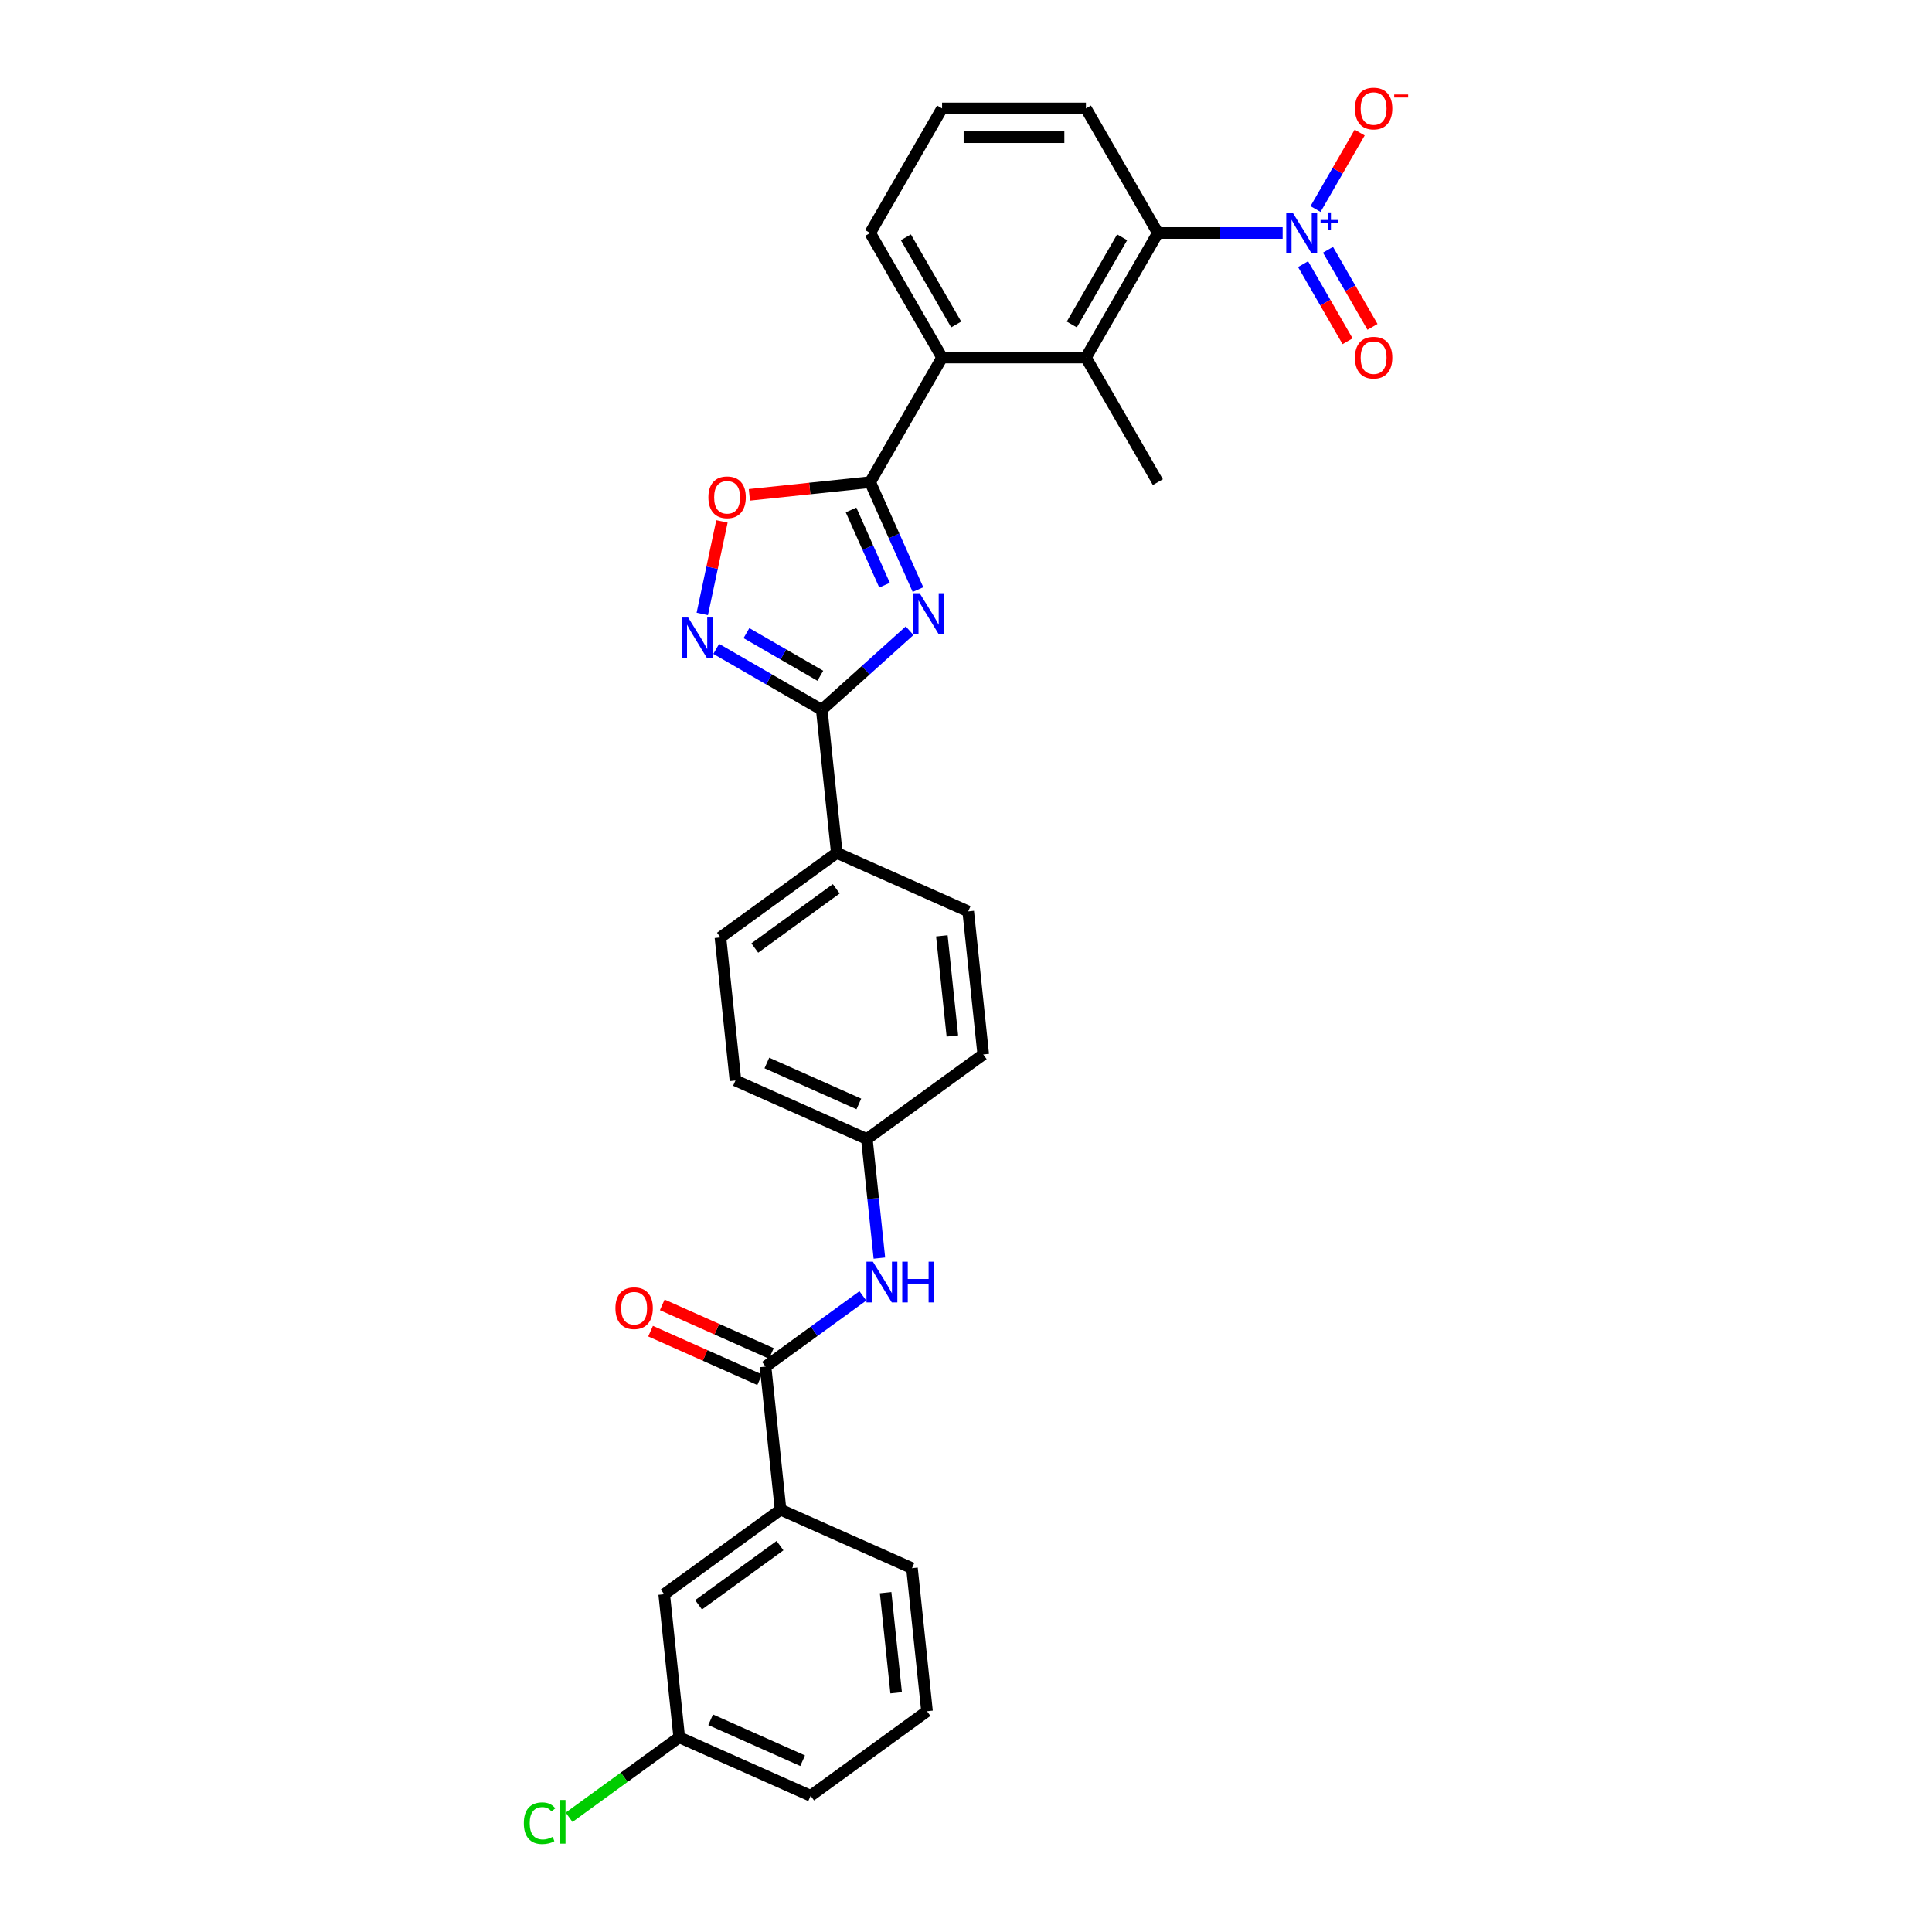 <?xml version='1.0' encoding='iso-8859-1'?>
<svg version='1.1' baseProfile='full'
              xmlns='http://www.w3.org/2000/svg'
                      xmlns:rdkit='http://www.rdkit.org/xml'
                      xmlns:xlink='http://www.w3.org/1999/xlink'
                  xml:space='preserve'
width='1000px' height='1000px' viewBox='0 0 1000 1000'>
<!-- END OF HEADER -->
<rect style='opacity:1.0;fill:#FFFFFF;stroke:none' width='1000' height='1000' x='0' y='0'> </rect>
<path class='bond-0' d='M 475.151,305.172 L 462.771,277.365' style='fill:none;fill-rule:evenodd;stroke:#0000FF;stroke-width:6px;stroke-linecap:butt;stroke-linejoin:miter;stroke-opacity:1' />
<path class='bond-0' d='M 462.771,277.365 L 450.39,249.558' style='fill:none;fill-rule:evenodd;stroke:#000000;stroke-width:6px;stroke-linecap:butt;stroke-linejoin:miter;stroke-opacity:1' />
<path class='bond-0' d='M 457.833,302.887 L 449.167,283.422' style='fill:none;fill-rule:evenodd;stroke:#0000FF;stroke-width:6px;stroke-linecap:butt;stroke-linejoin:miter;stroke-opacity:1' />
<path class='bond-0' d='M 449.167,283.422 L 440.501,263.957' style='fill:none;fill-rule:evenodd;stroke:#000000;stroke-width:6px;stroke-linecap:butt;stroke-linejoin:miter;stroke-opacity:1' />
<path class='bond-1' d='M 470.816,326.453 L 448.079,346.925' style='fill:none;fill-rule:evenodd;stroke:#0000FF;stroke-width:6px;stroke-linecap:butt;stroke-linejoin:miter;stroke-opacity:1' />
<path class='bond-1' d='M 448.079,346.925 L 425.343,367.397' style='fill:none;fill-rule:evenodd;stroke:#000000;stroke-width:6px;stroke-linecap:butt;stroke-linejoin:miter;stroke-opacity:1' />
<path class='bond-4' d='M 450.39,249.558 L 419.137,252.843' style='fill:none;fill-rule:evenodd;stroke:#000000;stroke-width:6px;stroke-linecap:butt;stroke-linejoin:miter;stroke-opacity:1' />
<path class='bond-4' d='M 419.137,252.843 L 387.883,256.128' style='fill:none;fill-rule:evenodd;stroke:#FF0000;stroke-width:6px;stroke-linecap:butt;stroke-linejoin:miter;stroke-opacity:1' />
<path class='bond-7' d='M 450.39,249.558 L 487.618,185.077' style='fill:none;fill-rule:evenodd;stroke:#000000;stroke-width:6px;stroke-linecap:butt;stroke-linejoin:miter;stroke-opacity:1' />
<path class='bond-3' d='M 425.343,367.397 L 398.032,351.629' style='fill:none;fill-rule:evenodd;stroke:#000000;stroke-width:6px;stroke-linecap:butt;stroke-linejoin:miter;stroke-opacity:1' />
<path class='bond-3' d='M 398.032,351.629 L 370.72,335.861' style='fill:none;fill-rule:evenodd;stroke:#0000FF;stroke-width:6px;stroke-linecap:butt;stroke-linejoin:miter;stroke-opacity:1' />
<path class='bond-3' d='M 424.595,349.77 L 405.477,338.733' style='fill:none;fill-rule:evenodd;stroke:#000000;stroke-width:6px;stroke-linecap:butt;stroke-linejoin:miter;stroke-opacity:1' />
<path class='bond-3' d='M 405.477,338.733 L 386.359,327.695' style='fill:none;fill-rule:evenodd;stroke:#0000FF;stroke-width:6px;stroke-linecap:butt;stroke-linejoin:miter;stroke-opacity:1' />
<path class='bond-11' d='M 425.343,367.397 L 433.126,441.445' style='fill:none;fill-rule:evenodd;stroke:#000000;stroke-width:6px;stroke-linecap:butt;stroke-linejoin:miter;stroke-opacity:1' />
<path class='bond-2' d='M 663.899,120.597 L 631.6,120.597' style='fill:none;fill-rule:evenodd;stroke:#0000FF;stroke-width:6px;stroke-linecap:butt;stroke-linejoin:miter;stroke-opacity:1' />
<path class='bond-2' d='M 631.6,120.597 L 599.301,120.597' style='fill:none;fill-rule:evenodd;stroke:#000000;stroke-width:6px;stroke-linecap:butt;stroke-linejoin:miter;stroke-opacity:1' />
<path class='bond-12' d='M 680.919,108.193 L 692.345,88.401' style='fill:none;fill-rule:evenodd;stroke:#0000FF;stroke-width:6px;stroke-linecap:butt;stroke-linejoin:miter;stroke-opacity:1' />
<path class='bond-12' d='M 692.345,88.401 L 703.772,68.609' style='fill:none;fill-rule:evenodd;stroke:#FF0000;stroke-width:6px;stroke-linecap:butt;stroke-linejoin:miter;stroke-opacity:1' />
<path class='bond-13' d='M 674.471,136.724 L 685.992,156.68' style='fill:none;fill-rule:evenodd;stroke:#0000FF;stroke-width:6px;stroke-linecap:butt;stroke-linejoin:miter;stroke-opacity:1' />
<path class='bond-13' d='M 685.992,156.68 L 697.513,176.635' style='fill:none;fill-rule:evenodd;stroke:#FF0000;stroke-width:6px;stroke-linecap:butt;stroke-linejoin:miter;stroke-opacity:1' />
<path class='bond-13' d='M 687.367,129.279 L 698.888,149.234' style='fill:none;fill-rule:evenodd;stroke:#0000FF;stroke-width:6px;stroke-linecap:butt;stroke-linejoin:miter;stroke-opacity:1' />
<path class='bond-13' d='M 698.888,149.234 L 710.409,169.189' style='fill:none;fill-rule:evenodd;stroke:#FF0000;stroke-width:6px;stroke-linecap:butt;stroke-linejoin:miter;stroke-opacity:1' />
<path class='bond-30' d='M 363.499,317.765 L 368.589,293.82' style='fill:none;fill-rule:evenodd;stroke:#0000FF;stroke-width:6px;stroke-linecap:butt;stroke-linejoin:miter;stroke-opacity:1' />
<path class='bond-30' d='M 368.589,293.82 L 373.678,269.875' style='fill:none;fill-rule:evenodd;stroke:#FF0000;stroke-width:6px;stroke-linecap:butt;stroke-linejoin:miter;stroke-opacity:1' />
<path class='bond-5' d='M 599.301,120.597 L 562.074,185.077' style='fill:none;fill-rule:evenodd;stroke:#000000;stroke-width:6px;stroke-linecap:butt;stroke-linejoin:miter;stroke-opacity:1' />
<path class='bond-5' d='M 580.821,122.824 L 554.762,167.96' style='fill:none;fill-rule:evenodd;stroke:#000000;stroke-width:6px;stroke-linecap:butt;stroke-linejoin:miter;stroke-opacity:1' />
<path class='bond-32' d='M 599.301,120.597 L 562.074,56.117' style='fill:none;fill-rule:evenodd;stroke:#000000;stroke-width:6px;stroke-linecap:butt;stroke-linejoin:miter;stroke-opacity:1' />
<path class='bond-6' d='M 562.074,185.077 L 487.618,185.077' style='fill:none;fill-rule:evenodd;stroke:#000000;stroke-width:6px;stroke-linecap:butt;stroke-linejoin:miter;stroke-opacity:1' />
<path class='bond-25' d='M 562.074,185.077 L 599.301,249.558' style='fill:none;fill-rule:evenodd;stroke:#000000;stroke-width:6px;stroke-linecap:butt;stroke-linejoin:miter;stroke-opacity:1' />
<path class='bond-24' d='M 487.618,185.077 L 450.39,120.597' style='fill:none;fill-rule:evenodd;stroke:#000000;stroke-width:6px;stroke-linecap:butt;stroke-linejoin:miter;stroke-opacity:1' />
<path class='bond-24' d='M 494.93,167.96 L 468.871,122.824' style='fill:none;fill-rule:evenodd;stroke:#000000;stroke-width:6px;stroke-linecap:butt;stroke-linejoin:miter;stroke-opacity:1' />
<path class='bond-8' d='M 396.238,707.352 L 421.427,689.051' style='fill:none;fill-rule:evenodd;stroke:#000000;stroke-width:6px;stroke-linecap:butt;stroke-linejoin:miter;stroke-opacity:1' />
<path class='bond-8' d='M 421.427,689.051 L 446.616,670.75' style='fill:none;fill-rule:evenodd;stroke:#0000FF;stroke-width:6px;stroke-linecap:butt;stroke-linejoin:miter;stroke-opacity:1' />
<path class='bond-10' d='M 396.238,707.352 L 404.021,781.4' style='fill:none;fill-rule:evenodd;stroke:#000000;stroke-width:6px;stroke-linecap:butt;stroke-linejoin:miter;stroke-opacity:1' />
<path class='bond-14' d='M 399.266,700.55 L 371.027,687.977' style='fill:none;fill-rule:evenodd;stroke:#000000;stroke-width:6px;stroke-linecap:butt;stroke-linejoin:miter;stroke-opacity:1' />
<path class='bond-14' d='M 371.027,687.977 L 342.788,675.404' style='fill:none;fill-rule:evenodd;stroke:#FF0000;stroke-width:6px;stroke-linecap:butt;stroke-linejoin:miter;stroke-opacity:1' />
<path class='bond-14' d='M 393.209,714.154 L 364.97,701.581' style='fill:none;fill-rule:evenodd;stroke:#000000;stroke-width:6px;stroke-linecap:butt;stroke-linejoin:miter;stroke-opacity:1' />
<path class='bond-14' d='M 364.97,701.581 L 336.732,689.008' style='fill:none;fill-rule:evenodd;stroke:#FF0000;stroke-width:6px;stroke-linecap:butt;stroke-linejoin:miter;stroke-opacity:1' />
<path class='bond-9' d='M 455.17,651.184 L 451.93,620.362' style='fill:none;fill-rule:evenodd;stroke:#0000FF;stroke-width:6px;stroke-linecap:butt;stroke-linejoin:miter;stroke-opacity:1' />
<path class='bond-9' d='M 451.93,620.362 L 448.691,589.54' style='fill:none;fill-rule:evenodd;stroke:#000000;stroke-width:6px;stroke-linecap:butt;stroke-linejoin:miter;stroke-opacity:1' />
<path class='bond-15' d='M 404.021,781.4 L 343.785,825.163' style='fill:none;fill-rule:evenodd;stroke:#000000;stroke-width:6px;stroke-linecap:butt;stroke-linejoin:miter;stroke-opacity:1' />
<path class='bond-15' d='M 403.738,800.011 L 361.573,830.646' style='fill:none;fill-rule:evenodd;stroke:#000000;stroke-width:6px;stroke-linecap:butt;stroke-linejoin:miter;stroke-opacity:1' />
<path class='bond-26' d='M 404.021,781.4 L 472.039,811.683' style='fill:none;fill-rule:evenodd;stroke:#000000;stroke-width:6px;stroke-linecap:butt;stroke-linejoin:miter;stroke-opacity:1' />
<path class='bond-16' d='M 433.126,441.445 L 372.89,485.209' style='fill:none;fill-rule:evenodd;stroke:#000000;stroke-width:6px;stroke-linecap:butt;stroke-linejoin:miter;stroke-opacity:1' />
<path class='bond-16' d='M 432.843,460.056 L 390.678,490.691' style='fill:none;fill-rule:evenodd;stroke:#000000;stroke-width:6px;stroke-linecap:butt;stroke-linejoin:miter;stroke-opacity:1' />
<path class='bond-17' d='M 433.126,441.445 L 501.144,471.729' style='fill:none;fill-rule:evenodd;stroke:#000000;stroke-width:6px;stroke-linecap:butt;stroke-linejoin:miter;stroke-opacity:1' />
<path class='bond-19' d='M 343.785,825.163 L 351.567,899.211' style='fill:none;fill-rule:evenodd;stroke:#000000;stroke-width:6px;stroke-linecap:butt;stroke-linejoin:miter;stroke-opacity:1' />
<path class='bond-21' d='M 372.89,485.209 L 380.672,559.256' style='fill:none;fill-rule:evenodd;stroke:#000000;stroke-width:6px;stroke-linecap:butt;stroke-linejoin:miter;stroke-opacity:1' />
<path class='bond-20' d='M 501.144,471.729 L 508.927,545.776' style='fill:none;fill-rule:evenodd;stroke:#000000;stroke-width:6px;stroke-linecap:butt;stroke-linejoin:miter;stroke-opacity:1' />
<path class='bond-20' d='M 487.502,484.392 L 492.95,536.226' style='fill:none;fill-rule:evenodd;stroke:#000000;stroke-width:6px;stroke-linecap:butt;stroke-linejoin:miter;stroke-opacity:1' />
<path class='bond-18' d='M 448.691,589.54 L 508.927,545.776' style='fill:none;fill-rule:evenodd;stroke:#000000;stroke-width:6px;stroke-linecap:butt;stroke-linejoin:miter;stroke-opacity:1' />
<path class='bond-31' d='M 448.691,589.54 L 380.672,559.256' style='fill:none;fill-rule:evenodd;stroke:#000000;stroke-width:6px;stroke-linecap:butt;stroke-linejoin:miter;stroke-opacity:1' />
<path class='bond-31' d='M 444.545,571.394 L 396.932,550.195' style='fill:none;fill-rule:evenodd;stroke:#000000;stroke-width:6px;stroke-linecap:butt;stroke-linejoin:miter;stroke-opacity:1' />
<path class='bond-22' d='M 351.567,899.211 L 323.065,919.919' style='fill:none;fill-rule:evenodd;stroke:#000000;stroke-width:6px;stroke-linecap:butt;stroke-linejoin:miter;stroke-opacity:1' />
<path class='bond-22' d='M 323.065,919.919 L 294.563,940.627' style='fill:none;fill-rule:evenodd;stroke:#00CC00;stroke-width:6px;stroke-linecap:butt;stroke-linejoin:miter;stroke-opacity:1' />
<path class='bond-33' d='M 351.567,899.211 L 419.586,929.495' style='fill:none;fill-rule:evenodd;stroke:#000000;stroke-width:6px;stroke-linecap:butt;stroke-linejoin:miter;stroke-opacity:1' />
<path class='bond-33' d='M 367.827,890.15 L 415.44,911.349' style='fill:none;fill-rule:evenodd;stroke:#000000;stroke-width:6px;stroke-linecap:butt;stroke-linejoin:miter;stroke-opacity:1' />
<path class='bond-23' d='M 562.074,56.117 L 487.618,56.117' style='fill:none;fill-rule:evenodd;stroke:#000000;stroke-width:6px;stroke-linecap:butt;stroke-linejoin:miter;stroke-opacity:1' />
<path class='bond-23' d='M 550.905,71.008 L 498.786,71.008' style='fill:none;fill-rule:evenodd;stroke:#000000;stroke-width:6px;stroke-linecap:butt;stroke-linejoin:miter;stroke-opacity:1' />
<path class='bond-27' d='M 450.39,120.597 L 487.618,56.117' style='fill:none;fill-rule:evenodd;stroke:#000000;stroke-width:6px;stroke-linecap:butt;stroke-linejoin:miter;stroke-opacity:1' />
<path class='bond-28' d='M 472.039,811.683 L 479.822,885.731' style='fill:none;fill-rule:evenodd;stroke:#000000;stroke-width:6px;stroke-linecap:butt;stroke-linejoin:miter;stroke-opacity:1' />
<path class='bond-28' d='M 458.397,824.347 L 463.845,876.18' style='fill:none;fill-rule:evenodd;stroke:#000000;stroke-width:6px;stroke-linecap:butt;stroke-linejoin:miter;stroke-opacity:1' />
<path class='bond-29' d='M 479.822,885.731 L 419.586,929.495' style='fill:none;fill-rule:evenodd;stroke:#000000;stroke-width:6px;stroke-linecap:butt;stroke-linejoin:miter;stroke-opacity:1' />
<path  class='atom-0' d='M 476.013 307.034
L 482.923 318.202
Q 483.608 319.304, 484.71 321.299
Q 485.812 323.295, 485.871 323.414
L 485.871 307.034
L 488.671 307.034
L 488.671 328.119
L 485.782 328.119
L 478.366 315.909
Q 477.502 314.479, 476.579 312.841
Q 475.686 311.203, 475.418 310.697
L 475.418 328.119
L 472.678 328.119
L 472.678 307.034
L 476.013 307.034
' fill='#0000FF'/>
<path  class='atom-3' d='M 669.096 110.054
L 676.006 121.222
Q 676.691 122.324, 677.793 124.32
Q 678.894 126.315, 678.954 126.434
L 678.954 110.054
L 681.754 110.054
L 681.754 131.14
L 678.865 131.14
L 671.449 118.929
Q 670.585 117.5, 669.662 115.862
Q 668.769 114.224, 668.5 113.717
L 668.5 131.14
L 665.761 131.14
L 665.761 110.054
L 669.096 110.054
' fill='#0000FF'/>
<path  class='atom-3' d='M 683.523 113.855
L 687.238 113.855
L 687.238 109.943
L 688.889 109.943
L 688.889 113.855
L 692.702 113.855
L 692.702 115.27
L 688.889 115.27
L 688.889 119.201
L 687.238 119.201
L 687.238 115.27
L 683.523 115.27
L 683.523 113.855
' fill='#0000FF'/>
<path  class='atom-4' d='M 356.201 319.626
L 363.111 330.795
Q 363.796 331.897, 364.898 333.892
Q 366 335.887, 366.059 336.007
L 366.059 319.626
L 368.859 319.626
L 368.859 340.712
L 365.97 340.712
L 358.554 328.501
Q 357.691 327.072, 356.767 325.434
Q 355.874 323.796, 355.606 323.29
L 355.606 340.712
L 352.866 340.712
L 352.866 319.626
L 356.201 319.626
' fill='#0000FF'/>
<path  class='atom-5' d='M 366.663 257.4
Q 366.663 252.337, 369.165 249.508
Q 371.667 246.679, 376.343 246.679
Q 381.018 246.679, 383.52 249.508
Q 386.022 252.337, 386.022 257.4
Q 386.022 262.523, 383.49 265.441
Q 380.959 268.33, 376.343 268.33
Q 371.696 268.33, 369.165 265.441
Q 366.663 262.553, 366.663 257.4
M 376.343 265.948
Q 379.559 265.948, 381.286 263.803
Q 383.044 261.629, 383.044 257.4
Q 383.044 253.26, 381.286 251.176
Q 379.559 249.061, 376.343 249.061
Q 373.126 249.061, 371.369 251.146
Q 369.642 253.231, 369.642 257.4
Q 369.642 261.659, 371.369 263.803
Q 373.126 265.948, 376.343 265.948
' fill='#FF0000'/>
<path  class='atom-10' d='M 451.813 653.045
L 458.722 664.213
Q 459.407 665.315, 460.509 667.311
Q 461.611 669.306, 461.671 669.425
L 461.671 653.045
L 464.47 653.045
L 464.47 674.131
L 461.581 674.131
L 454.166 661.92
Q 453.302 660.491, 452.379 658.853
Q 451.485 657.214, 451.217 656.708
L 451.217 674.131
L 448.477 674.131
L 448.477 653.045
L 451.813 653.045
' fill='#0000FF'/>
<path  class='atom-10' d='M 467.002 653.045
L 469.861 653.045
L 469.861 662.009
L 480.642 662.009
L 480.642 653.045
L 483.501 653.045
L 483.501 674.131
L 480.642 674.131
L 480.642 664.392
L 469.861 664.392
L 469.861 674.131
L 467.002 674.131
L 467.002 653.045
' fill='#0000FF'/>
<path  class='atom-13' d='M 701.306 56.176
Q 701.306 51.113, 703.807 48.284
Q 706.309 45.455, 710.985 45.455
Q 715.661 45.455, 718.162 48.284
Q 720.664 51.113, 720.664 56.176
Q 720.664 61.299, 718.133 64.217
Q 715.601 67.106, 710.985 67.106
Q 706.339 67.106, 703.807 64.217
Q 701.306 61.328, 701.306 56.176
M 710.985 64.724
Q 714.201 64.724, 715.929 62.579
Q 717.686 60.405, 717.686 56.176
Q 717.686 52.036, 715.929 49.952
Q 714.201 47.837, 710.985 47.837
Q 707.768 47.837, 706.011 49.922
Q 704.284 52.007, 704.284 56.176
Q 704.284 60.435, 706.011 62.579
Q 707.768 64.724, 710.985 64.724
' fill='#FF0000'/>
<path  class='atom-13' d='M 721.647 48.896
L 728.861 48.896
L 728.861 50.469
L 721.647 50.469
L 721.647 48.896
' fill='#FF0000'/>
<path  class='atom-14' d='M 701.306 185.137
Q 701.306 180.074, 703.807 177.245
Q 706.309 174.415, 710.985 174.415
Q 715.661 174.415, 718.162 177.245
Q 720.664 180.074, 720.664 185.137
Q 720.664 190.26, 718.133 193.178
Q 715.601 196.067, 710.985 196.067
Q 706.339 196.067, 703.807 193.178
Q 701.306 190.289, 701.306 185.137
M 710.985 193.685
Q 714.201 193.685, 715.929 191.54
Q 717.686 189.366, 717.686 185.137
Q 717.686 180.997, 715.929 178.913
Q 714.201 176.798, 710.985 176.798
Q 707.768 176.798, 706.011 178.883
Q 704.284 180.968, 704.284 185.137
Q 704.284 189.396, 706.011 191.54
Q 707.768 193.685, 710.985 193.685
' fill='#FF0000'/>
<path  class='atom-15' d='M 318.54 677.128
Q 318.54 672.065, 321.042 669.235
Q 323.543 666.406, 328.219 666.406
Q 332.895 666.406, 335.397 669.235
Q 337.899 672.065, 337.899 677.128
Q 337.899 682.25, 335.367 685.169
Q 332.836 688.058, 328.219 688.058
Q 323.573 688.058, 321.042 685.169
Q 318.54 682.28, 318.54 677.128
M 328.219 685.675
Q 331.436 685.675, 333.163 683.531
Q 334.92 681.357, 334.92 677.128
Q 334.92 672.988, 333.163 670.903
Q 331.436 668.789, 328.219 668.789
Q 325.003 668.789, 323.246 670.873
Q 321.518 672.958, 321.518 677.128
Q 321.518 681.386, 323.246 683.531
Q 325.003 685.675, 328.219 685.675
' fill='#FF0000'/>
<path  class='atom-23' d='M 271.139 943.705
Q 271.139 938.463, 273.581 935.723
Q 276.053 932.953, 280.729 932.953
Q 285.077 932.953, 287.4 936.021
L 285.435 937.629
Q 283.737 935.395, 280.729 935.395
Q 277.542 935.395, 275.845 937.54
Q 274.177 939.654, 274.177 943.705
Q 274.177 947.874, 275.904 950.019
Q 277.662 952.163, 281.057 952.163
Q 283.38 952.163, 286.09 950.763
L 286.924 952.997
Q 285.822 953.712, 284.154 954.129
Q 282.486 954.545, 280.64 954.545
Q 276.053 954.545, 273.581 951.746
Q 271.139 948.946, 271.139 943.705
' fill='#00CC00'/>
<path  class='atom-23' d='M 289.962 931.673
L 292.702 931.673
L 292.702 954.277
L 289.962 954.277
L 289.962 931.673
' fill='#00CC00'/>
</svg>
